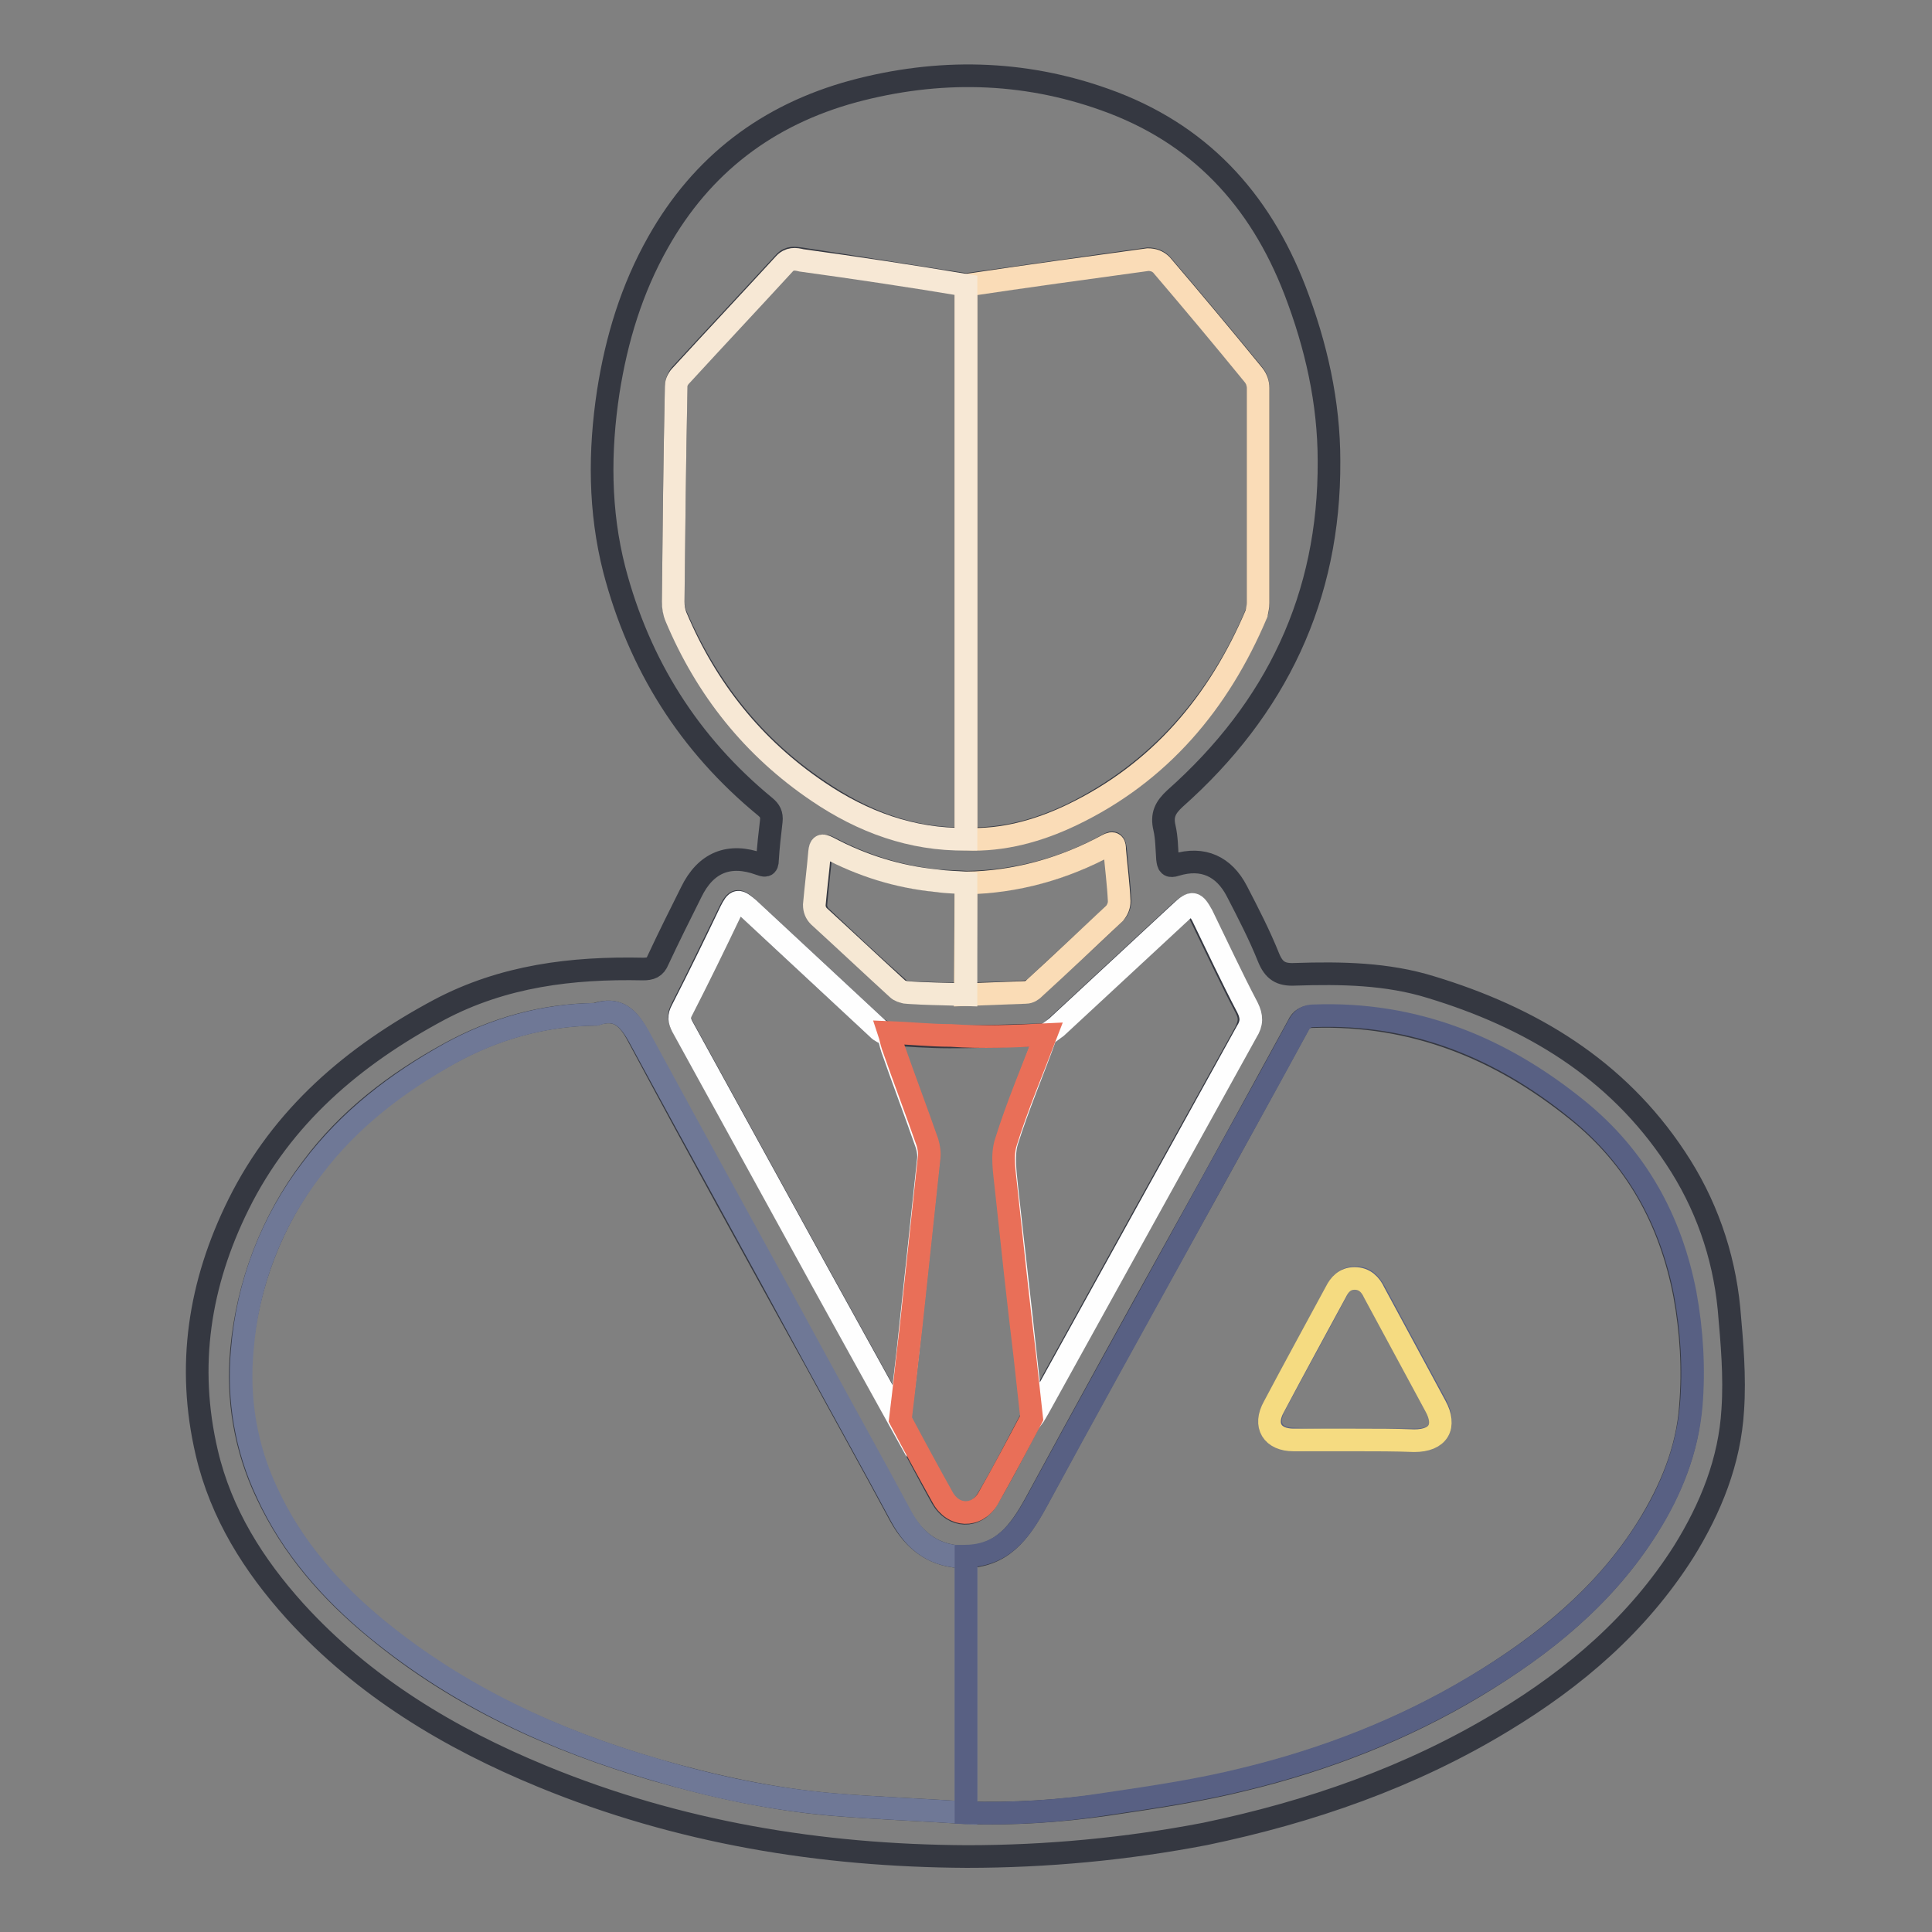 <?xml version="1.0" encoding="utf-8"?>
<!-- Svg Vector Icons : http://www.onlinewebfonts.com/icon -->
<!DOCTYPE svg PUBLIC "-//W3C//DTD SVG 1.1//EN" "http://www.w3.org/Graphics/SVG/1.1/DTD/svg11.dtd">
<svg version="1.1" xmlns="http://www.w3.org/2000/svg" xmlns:xlink="http://www.w3.org/1999/xlink" x="0px" y="0px" viewBox="0 0 256 256" enable-background="new 0 0 256 256" xml:space="preserve">
<rect x="0" y="0" width="256" height="256" fill="#808080" stroke="none"/>
<g> <path stroke-width="3" fill-opacity="0" stroke="#353841"  d="M128.1,246c-19.4-0.1-38.2-3.2-56.2-10.6c-12.4-5.1-23.7-11.9-32.8-21.9c-5.5-6.1-9.8-12.9-11.7-21 c-2.7-11.5-1-22.4,4.2-32.9c5.8-11.7,15.2-19.7,26.6-25.8c8.5-4.5,17.6-5.6,27-5.4c1,0,1.6-0.2,2-1.2c1.4-3,2.9-6,4.4-9 c1.9-3.9,5-5.2,9.1-3.7c0.6,0.2,1,0.4,1-0.6c0.1-1.7,0.3-3.4,0.5-5.1c0.1-0.9-0.2-1.4-0.8-1.9c-10.1-8.3-16.7-18.8-20-31.4 c-2-7.8-2-15.7-0.8-23.6c1.1-7,3.1-13.6,6.6-19.8c5.8-10.3,14.5-16.9,25.9-20c11.2-3,22.4-2.8,33.3,1.1 c12.4,4.4,20.5,13.1,25.2,25.3c2.8,7.3,4.5,14.8,4.5,22.6c0.1,18-7,32.8-20.4,44.7c-1.3,1.2-1.8,2.2-1.4,3.9 c0.3,1.3,0.3,2.7,0.4,4.1c0.1,0.8,0.2,1.1,1.1,0.8c3.6-1.1,6.4,0.2,8.1,3.5c1.5,2.9,3,5.8,4.2,8.8c0.7,1.7,1.6,2.3,3.5,2.2 c6.1-0.2,12.2-0.1,18,1.7c13.2,4,24.6,10.8,32.4,22.6c4,6,6.4,12.8,7.1,20c0.4,4.5,0.8,9,0.5,13.4c-0.4,6.8-2.9,13-6.5,18.8 c-6.1,9.6-14.4,16.7-24,22.5c-12.2,7.4-25.5,12-39.4,14.9C149.3,245,138.7,246,128.1,246z M128,131.7c2.7-0.1,5.3-0.1,8-0.3 c0.5-0.1,0.9-0.3,1.2-0.6c3.5-3.3,7.1-6.5,10.6-9.9c0.4-0.4,0.6-1,0.6-1.6c-0.1-2.3-0.4-4.6-0.6-6.8c-0.1-0.7-0.2-1.1-1-0.6 c-5.7,3.2-12.2,4.9-18.7,5c-1.3-0.1-2.6-0.1-3.8-0.2c-5-0.5-9.9-2-14.4-4.4c-0.8-0.4-1-0.3-1.1,0.6c-0.2,2.3-0.5,4.6-0.7,7 c0,0.5,0.2,1.1,0.6,1.5c3.4,3.2,6.9,6.5,10.4,9.6c0.3,0.3,0.7,0.5,1.1,0.5C122.7,131.6,125.4,131.7,128,131.7L128,131.7z  M138.6,137.1c-4.3,0.1-8.5,0.3-12.8,0.3c-2.7,0-5.5-0.2-8.2-0.4c-0.5-0.3-1-0.5-1.4-0.8c-5.7-5.3-11.4-10.6-17.1-15.9 c-1.3-1.2-1.6-1.2-2.4,0.4c-2.1,4.3-4.2,8.7-6.4,13c-0.4,0.8-0.4,1.4,0.1,2.2c6.1,11.1,12.2,22.2,18.3,33.3c3.5,6.3,7,12.7,10.5,19 c1.9,3.4,3.7,6.9,5.6,10.3c1.5,2.6,4.5,2.7,6,0.2c2.1-3.5,3.9-7.1,5.8-10.7c0.3-0.4,0.6-0.9,0.8-1.3c9.2-16.7,18.4-33.3,27.6-49.9 c0.6-1.2,0.7-2,0.1-3.2c-2.1-4-4-8.1-6-12.2c-0.9-1.9-1.2-1.9-2.8-0.5c-5.5,5.1-11,10.2-16.5,15.3 C139.6,136.5,139.1,136.8,138.6,137.1L138.6,137.1z M128,111.1c5,0.2,9.6-1.1,14-3.2c11.6-5.7,19.5-14.9,24.5-26.7 c0.2-0.4,0.2-0.9,0.2-1.4c0-9.5,0-19,0-28.5c0-0.6-0.2-1.2-0.6-1.7c-4-4.9-8.1-9.8-12.2-14.6c-0.5-0.5-1.1-0.7-1.8-0.7 c-8,1.1-16.1,2.3-24.1,3.4c-7.3-1.1-14.5-2.3-21.8-3.4c-0.9-0.1-1.6-0.3-2.3,0.5c-4.5,4.9-9.1,9.8-13.6,14.7 c-0.4,0.4-0.6,0.9-0.7,1.5c-0.2,9.5-0.3,19-0.4,28.5c0,0.7,0.1,1.4,0.4,2.1c4.1,9.5,10.2,17.3,18.8,23.1 C114.4,108.8,120.8,111.3,128,111.1z M128,240.2c6.2,0.2,12.5-0.2,18.7-1.1c6.1-0.9,12.2-1.8,18.2-3.3c10.7-2.6,21-6.6,30.5-12.3 c9.1-5.5,17.2-12,22.9-21.1c3.1-5,5.3-10.3,5.7-16.1c0.4-4.9,0.1-9.9-0.8-14.8c-1.9-9.8-6.4-18.1-14.3-24.4 c-10.2-8.2-21.6-12.8-34.9-12.4c-1,0-1.6,0.3-2,1.2c-5.1,9.3-10.2,18.7-15.4,28c-6.5,11.7-13,23.5-19.4,35.3 c-2.1,3.8-4.4,7-9.3,7.1c-4,0-6.7-2-8.6-5.4c-3.7-6.9-7.5-13.7-11.2-20.5c-7.9-14.3-15.8-28.6-23.5-43c-1.3-2.5-2.7-4-5.7-3 c0,0-0.1,0-0.1,0c-6.9,0.1-13.3,1.9-19.3,5.2c-7.1,3.9-13.4,8.7-18.2,15.2c-5.3,7-8.5,15.4-9.3,24.1c-0.6,6.5,0.5,13,3.3,18.9 c3.4,7.3,8.5,13.1,14.6,18.1c10.9,9,23.5,14.7,36.9,18.6c7.7,2.2,15.4,3.9,23.4,4.6C116.2,239.6,122.1,239.8,128,240.2L128,240.2z" /> <path stroke-width="3" fill-opacity="0" stroke="#6f7896"  d="M128,240.2c-5.9-0.4-11.8-0.6-17.7-1.1c-8-0.7-15.7-2.3-23.4-4.6c-13.5-3.9-26-9.7-36.9-18.6 c-6.1-5-11.3-10.9-14.6-18.1c-2.8-5.9-3.9-12.4-3.3-18.9c0.7-8.8,3.9-17.1,9.3-24.1c4.9-6.5,11.2-11.3,18.2-15.2 c6-3.3,12.4-5.1,19.3-5.2c0,0,0.1,0,0.1,0c2.9-1,4.3,0.5,5.7,3c7.8,14.4,15.7,28.6,23.5,43c3.7,6.8,7.5,13.6,11.2,20.5 c1.9,3.5,4.5,5.4,8.6,5.4C128,217.5,128,228.9,128,240.2z"/> <path stroke-width="3" fill-opacity="0" stroke="#586083"  d="M128,240.2l0-34c4.9-0.1,7.2-3.3,9.3-7.1c6.4-11.8,12.9-23.5,19.4-35.3c5.1-9.3,10.3-18.6,15.4-28 c0.5-0.9,1.1-1.2,2-1.2c13.3-0.5,24.8,4.2,34.9,12.4c7.8,6.3,12.4,14.6,14.3,24.4c0.9,4.9,1.2,9.9,0.8,14.8 c-0.5,5.8-2.6,11.2-5.7,16.1c-5.7,9.1-13.8,15.7-22.9,21.1c-9.5,5.7-19.8,9.7-30.5,12.3c-6,1.5-12.1,2.4-18.2,3.3 C140.5,240,134.3,240.4,128,240.2L128,240.2z M179.6,190.8c2.6,0,5.2,0,7.9,0c3.1,0,4.2-1.8,2.8-4.6c-2.7-5-5.4-10-8.1-15 c-0.6-1.1-1.3-1.9-2.6-1.9c-1.3,0-2,0.8-2.5,1.8c-2.7,5.1-5.5,10.1-8.2,15.2c-1.3,2.5-0.2,4.4,2.6,4.4 C174.2,190.8,176.9,190.8,179.6,190.8L179.6,190.8z"/> <path stroke-width="3" fill-opacity="0" stroke="#fadcb7"  d="M128,37.8c8-1.2,16.1-2.3,24.1-3.4c0.7,0,1.3,0.2,1.8,0.7c4.1,4.8,8.2,9.7,12.2,14.6 c0.4,0.5,0.6,1.1,0.6,1.7c0,9.5,0,19,0,28.5c0,0.5-0.1,0.9-0.2,1.4c-5,11.8-12.8,21.1-24.5,26.7c-4.4,2.1-9.1,3.4-14,3.2 C128,86.7,128,62.2,128,37.8L128,37.8z"/> <path stroke-width="3" fill-opacity="0" stroke="#f7e8d5"  d="M128,37.8c0,24.5,0,48.9,0,73.4c-7.2,0.1-13.7-2.3-19.6-6.3c-8.6-5.8-14.8-13.6-18.8-23.1 c-0.3-0.7-0.4-1.4-0.4-2.1c0.1-9.5,0.2-19,0.4-28.5c0-0.6,0.3-1.1,0.7-1.5c4.5-4.9,9.1-9.8,13.6-14.7c0.7-0.8,1.5-0.7,2.3-0.5 C113.5,35.5,120.8,36.6,128,37.8z"/> <path stroke-width="3" fill-opacity="0" stroke="#fefefe"  d="M119.2,188.3c-3.5-6.3-7-12.7-10.5-19c-6.1-11.1-12.2-22.2-18.3-33.3c-0.4-0.8-0.5-1.3,0-2.2 c2.2-4.3,4.3-8.6,6.4-13c0.8-1.6,1-1.6,2.4-0.4c5.7,5.3,11.4,10.6,17.1,15.9c0.4,0.4,0.9,0.6,1.4,0.8c0.2,0.6,0.3,1.2,0.5,1.8 c1.5,4.3,3.1,8.5,4.6,12.8c0.2,0.7,0.3,1.4,0.2,2.1c-0.8,7.5-1.6,15-2.4,22.5C120.2,180.2,119.7,184.2,119.2,188.3L119.2,188.3z"/> <path stroke-width="3" fill-opacity="0" stroke="#fefefe"  d="M138.6,137.1c0.5-0.3,0.9-0.6,1.4-1c5.5-5.1,11-10.2,16.5-15.3c1.5-1.4,1.8-1.3,2.8,0.5 c2,4.1,3.9,8.2,6,12.2c0.6,1.2,0.6,2.1-0.1,3.2c-9.2,16.6-18.4,33.3-27.6,49.9c-0.3,0.5-0.5,0.9-0.8,1.3l-0.9-8.2 c-0.8-7.5-1.7-15-2.5-22.4c-0.2-2-0.5-4.2,0-6C134.9,146.5,136.9,141.9,138.6,137.1L138.6,137.1z"/> <path stroke-width="3" fill-opacity="0" stroke="#e96f58"  d="M138.6,137.1c-1.8,4.7-3.8,9.4-5.3,14.2c-0.6,1.8-0.2,4,0,6c0.8,7.5,1.6,15,2.5,22.4 c0.3,2.7,0.6,5.5,0.9,8.2c-1.9,3.6-3.8,7.2-5.8,10.7c-1.5,2.5-4.6,2.4-6-0.2c-1.9-3.4-3.8-6.9-5.6-10.3c0.5-4,0.9-8,1.4-12.1 c0.8-7.5,1.6-15,2.4-22.5c0.1-0.7,0-1.4-0.2-2.1c-1.5-4.3-3.1-8.5-4.6-12.8c-0.2-0.6-0.3-1.2-0.5-1.8c2.7,0.1,5.5,0.4,8.2,0.4 C130.1,137.5,134.4,137.3,138.6,137.1L138.6,137.1z"/> <path stroke-width="3" fill-opacity="0" stroke="#fadcb6"  d="M128,117c6.6-0.1,13-1.9,18.7-5c0.9-0.5,1-0.1,1,0.6c0.2,2.3,0.5,4.6,0.6,6.8c0,0.6-0.2,1.1-0.6,1.6 c-3.5,3.3-7,6.6-10.6,9.9c-0.3,0.3-0.7,0.6-1.2,0.6c-2.7,0.1-5.3,0.2-8,0.3L128,117z"/> <path stroke-width="3" fill-opacity="0" stroke="#f6e8d4"  d="M128,117l0,14.8c-2.7-0.1-5.3-0.1-8-0.3c-0.4-0.1-0.8-0.2-1.1-0.5c-3.5-3.2-6.9-6.4-10.4-9.6 c-0.4-0.4-0.6-0.9-0.6-1.5c0.2-2.3,0.5-4.6,0.7-7c0.1-0.9,0.3-1,1.1-0.6c4.5,2.4,9.3,3.9,14.4,4.4C125.5,116.9,126.8,116.9,128,117 L128,117z"/> <path stroke-width="3" fill-opacity="0" stroke="#f5db81"  d="M179.6,190.8c-2.7,0-5.4,0-8.2,0c-2.8,0-4-1.9-2.6-4.4c2.7-5.1,5.5-10.2,8.2-15.2c0.5-1,1.2-1.8,2.5-1.8 c1.3,0,2.1,0.8,2.6,1.9c2.7,5,5.4,10,8.1,15c1.5,2.7,0.4,4.6-2.8,4.6C184.9,190.8,182.3,190.8,179.6,190.8z"/></g>
</svg>